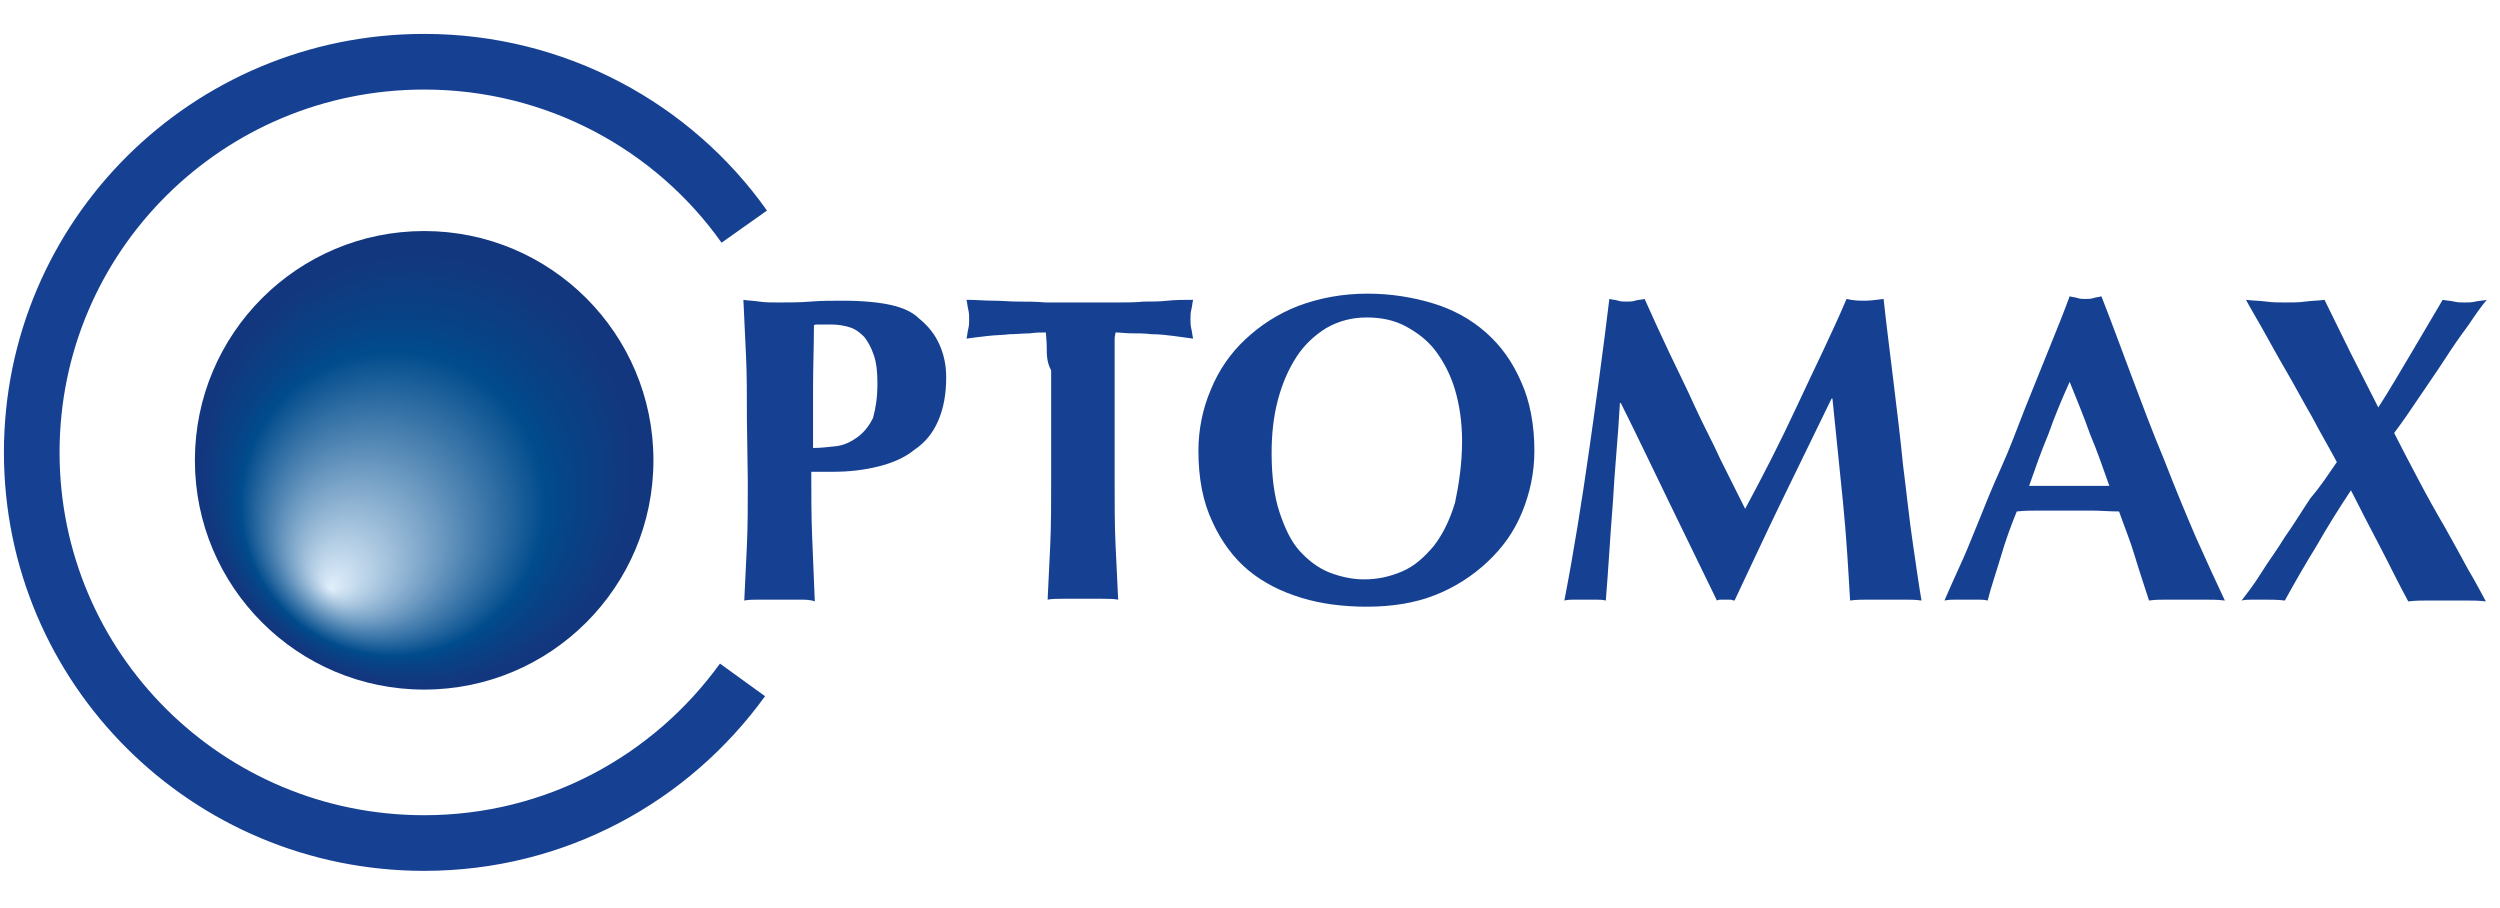 <?xml version="1.0" encoding="utf-8"?>
<!-- Generator: Adobe Illustrator 25.0.0, SVG Export Plug-In . SVG Version: 6.00 Build 0)  -->
<svg version="1.1" id="Warstwa_1" xmlns="http://www.w3.org/2000/svg" xmlns:xlink="http://www.w3.org/1999/xlink" x="0px" y="0px"
	 viewBox="0 0 283.5 103" style="enable-background:new 0 0 283.5 103;" xml:space="preserve">
<style type="text/css">
	.st0{fill:url(#SVGID_1_);}
	.st1{fill:#164193;}
	.st2{fill:none;stroke:#164193;stroke-width:6.311;stroke-miterlimit:10;}
</style>
<radialGradient id="SVGID_1_" cx="48.14" cy="51.9" r="26.04" fx="37.482" fy="37.371" gradientTransform="matrix(1 0 0 -1 0 104.11)" gradientUnits="userSpaceOnUse">
	<stop  offset="0" style="stop-color:#E1EFFB"/>
	<stop  offset="0.431" style="stop-color:#4C82B1"/>
	<stop  offset="0.665" style="stop-color:#004B8C"/>
	<stop  offset="0.773" style="stop-color:#094185"/>
	<stop  offset="0.935" style="stop-color:#13377E"/>
</radialGradient>
<circle class="st0" cx="48.1" cy="52.2" r="26"/>
<g>
	<path class="st1" d="M84.7,47.7c0-2.8,0-5.2-0.1-7.3s-0.2-4.3-0.3-6.4c0.6,0.1,1.2,0.1,1.8,0.2c0.7,0.1,1.4,0.1,2.2,0.1
		c1.2,0,2.4,0,3.6-0.1c1.2-0.1,2.5-0.1,3.7-0.1c2.3,0,4.2,0.2,5.5,0.5c1.3,0.3,2.4,0.8,3.1,1.5c1.1,0.9,1.8,1.8,2.3,2.9
		s0.8,2.3,0.8,3.8c0,1.9-0.3,3.5-0.9,4.9c-0.6,1.4-1.5,2.5-2.7,3.3c-1.1,0.9-2.5,1.5-4.1,1.9c-1.6,0.4-3.3,0.6-5.1,0.6h-2.5
		c0,2.5,0,5,0.1,7.4c0.1,2.5,0.2,4.9,0.3,7.3C91.9,68,91.3,68,90.6,68c-0.7,0-1.4,0-2.2,0c-0.8,0-1.6,0-2.2,0c-0.7,0-1.3,0-1.8,0.1
		c0.1-2.1,0.2-4.1,0.3-6.3s0.1-4.6,0.1-7.3L84.7,47.7L84.7,47.7z M99.5,43.5c0-1.3-0.1-2.3-0.4-3.2c-0.3-0.9-0.7-1.6-1.1-2.1
		c-0.5-0.5-1-0.9-1.7-1.1s-1.3-0.3-2-0.3h-1.1c-0.2,0-0.3,0-0.5,0s-0.3,0-0.4,0.1c0,2.4-0.1,4.7-0.1,7c0,2.3,0,4.6,0,6.9
		c0.8,0,1.7-0.1,2.6-0.2s1.7-0.5,2.4-1c0.7-0.5,1.3-1.2,1.8-2.2C99.3,46.3,99.5,45.1,99.5,43.5z"/>
	<path class="st1" d="M118.7,39.4c0-0.8-0.1-1.4-0.1-1.7c-0.5,0-1.1,0-1.8,0.1c-0.7,0-1.5,0.1-2.3,0.1c-0.8,0.1-1.7,0.1-2.5,0.2
		c-0.9,0.1-1.7,0.2-2.4,0.3c0.1-0.4,0.1-0.7,0.2-1.1c0.1-0.4,0.1-0.7,0.1-1.1c0-0.4,0-0.7-0.1-1.1c-0.1-0.4-0.1-0.7-0.2-1.1
		c1.1,0,2.2,0.1,3.1,0.1c0.9,0,1.8,0.1,2.8,0.1c0.9,0,2,0,3.1,0.1c1.1,0,2.4,0,4,0c1.6,0,2.9,0,4,0c1.1,0,2.1,0,3.1-0.1
		c0.9,0,1.8,0,2.7-0.1s1.8-0.1,2.9-0.1c-0.1,0.4-0.1,0.7-0.2,1.1c-0.1,0.4-0.1,0.7-0.1,1.1c0,0.4,0,0.7,0.1,1.1
		c0.1,0.4,0.1,0.7,0.2,1.1c-0.7-0.1-1.4-0.2-2.2-0.3c-0.8-0.1-1.6-0.2-2.5-0.2c-0.8-0.1-1.6-0.1-2.3-0.1c-0.7,0-1.3-0.1-1.8-0.1
		c0,0.2-0.1,0.4-0.1,0.7c0,0.3,0,0.6,0,1V42v12.4c0,2.8,0,5.2,0.1,7.3s0.2,4.2,0.3,6.3c-0.6-0.1-1.2-0.1-1.8-0.1c-0.7,0-1.4,0-2.2,0
		c-0.8,0-1.6,0-2.2,0c-0.7,0-1.3,0-1.8,0.1c0.1-2.1,0.2-4.1,0.3-6.3s0.1-4.6,0.1-7.3V42C118.7,41.1,118.7,40.2,118.7,39.4z"/>
	<path class="st1" d="M135.9,51.1c0-2.4,0.5-4.8,1.4-6.9c0.9-2.2,2.2-4.1,3.9-5.7c1.7-1.6,3.7-2.9,6-3.8c2.4-0.9,5-1.4,7.9-1.4
		c2.6,0,5.1,0.4,7.4,1.1c2.3,0.7,4.3,1.8,6,3.3c1.7,1.5,3,3.3,4,5.6c1,2.2,1.5,4.9,1.5,7.8c0,2.5-0.5,4.8-1.4,7
		c-0.9,2.2-2.2,4-3.9,5.6s-3.7,2.9-6,3.8s-4.9,1.3-7.7,1.3c-2.6,0-5.1-0.3-7.4-1s-4.3-1.7-6-3.1s-3.1-3.3-4.1-5.5
		C136.4,56.9,135.9,54.2,135.9,51.1z M165.8,50c0-2.1-0.3-4.1-0.8-5.8c-0.5-1.7-1.3-3.2-2.2-4.4s-2.1-2.1-3.4-2.8s-2.8-1-4.4-1
		c-1.7,0-3.2,0.4-4.6,1.2c-1.3,0.8-2.5,1.9-3.4,3.3c-0.9,1.4-1.6,3-2.1,4.9s-0.7,3.9-0.7,6c0,2.6,0.3,4.9,0.9,6.7
		c0.6,1.8,1.3,3.3,2.3,4.4c1,1.1,2.1,1.9,3.3,2.4c1.3,0.5,2.6,0.8,4,0.8c1.5,0,2.9-0.3,4.3-0.9c1.4-0.6,2.5-1.6,3.6-2.9
		c1-1.3,1.8-2.9,2.4-4.9C165.4,55.1,165.8,52.7,165.8,50z"/>
	<path class="st1" d="M182.9,57c-0.3,3.7-0.5,7.4-0.8,11.1c-0.4-0.1-0.8-0.1-1.2-0.1s-0.8,0-1.1,0c-0.4,0-0.8,0-1.2,0
		s-0.8,0-1.2,0.1c1.1-5.7,2-11.4,2.8-17s1.6-11.4,2.3-17.2c0.4,0.1,0.7,0.1,1,0.2c0.3,0.1,0.6,0.1,1,0.1c0.3,0,0.6,0,0.9-0.1
		s0.7-0.1,1.1-0.2c0.9,2,1.8,4,2.8,6.1c1,2.1,2,4.1,2.9,6.1s2,4,2.9,6c1,2,1.9,3.8,2.8,5.6c2-3.7,4-7.6,5.9-11.7s3.9-8.1,5.6-12.1
		c0.8,0.2,1.5,0.2,2.1,0.2c0.6,0,1.3-0.1,2.1-0.2c0.3,2.8,0.7,5.9,1.1,9.2s0.8,6.5,1.1,9.6c0.4,3.1,0.7,6.1,1.1,8.8s0.7,4.9,1,6.6
		c-0.7-0.1-1.3-0.1-2-0.1s-1.4,0-2,0c-0.7,0-1.3,0-2,0s-1.4,0-2.1,0.1c-0.2-3.4-0.4-7.1-0.8-11.1s-0.8-7.9-1.2-11.8h-0.1
		c-1.9,3.9-3.8,7.8-5.6,11.5s-3.6,7.6-5.4,11.4c-0.2,0-0.3-0.1-0.5-0.1c-0.1,0-0.3,0-0.5,0c-0.2,0-0.3,0-0.5,0s-0.3,0-0.5,0.1
		c-1.8-3.7-3.6-7.4-5.4-11.1c-1.8-3.7-3.6-7.5-5.5-11.3h-0.1C183.5,49.5,183.1,53.2,182.9,57z"/>
	<path class="st1" d="M252.3,68.1c-0.8-0.1-1.6-0.1-2.3-0.1c-0.7,0-1.4,0-2.1,0s-1.4,0-2.1,0s-1.4,0-2.1,0.1c-0.5-1.6-1.1-3.3-1.6-5
		s-1.2-3.4-1.8-5.1c-1.1,0-2.1-0.1-3.2-0.1c-1.1,0-2.1,0-3.2,0c-0.9,0-1.7,0-2.6,0c-0.9,0-1.7,0-2.6,0.1c-0.7,1.7-1.3,3.4-1.8,5.1
		s-1.1,3.4-1.5,5c-0.4-0.1-0.8-0.1-1.2-0.1s-0.8,0-1.2,0s-0.8,0-1.2,0s-0.8,0-1.3,0.1c0.4-0.9,0.9-2.1,1.6-3.6
		c0.7-1.5,1.4-3.2,2.2-5.2s1.6-4,2.6-6.2s1.8-4.4,2.7-6.7c0.9-2.2,1.8-4.5,2.7-6.7s1.7-4.2,2.4-6.1c0.3,0.1,0.6,0.1,0.9,0.2
		c0.3,0.1,0.6,0.1,0.9,0.1c0.3,0,0.6,0,0.9-0.1c0.3-0.1,0.6-0.1,0.9-0.2c1.1,2.8,2.2,5.8,3.4,9c1.2,3.2,2.4,6.4,3.7,9.5
		c1.2,3.1,2.4,6,3.6,8.8C250.3,63.8,251.4,66.2,252.3,68.1z M234.7,43.3c-0.9,2-1.7,3.9-2.4,5.9c-0.8,1.9-1.5,3.9-2.2,5.9h9.1
		c-0.7-2-1.4-4-2.2-5.9C236.3,47.2,235.5,45.3,234.7,43.3z"/>
	<path class="st1" d="M265,52.4c-0.8-1.5-1.8-3.2-2.8-5.1c-1.1-1.9-2.1-3.8-3.1-5.5s-1.9-3.4-2.7-4.8c-0.8-1.4-1.4-2.4-1.7-3
		c0.8,0.1,1.6,0.1,2.3,0.2c0.7,0.1,1.5,0.1,2.2,0.1c0.8,0,1.5,0,2.2-0.1s1.5-0.1,2.2-0.2c1,2,2,4.1,3,6.1c1,2,2.1,4.1,3.1,6.1
		c1.3-2,2.5-4.1,3.7-6.1c1.2-2,2.4-4.1,3.6-6.1c0.5,0.1,0.9,0.1,1.3,0.2c0.4,0.1,0.8,0.1,1.2,0.1c0.4,0,0.8,0,1.2-0.1
		c0.4-0.1,0.9-0.1,1.3-0.2c-0.6,0.7-1.3,1.7-2.1,2.9c-0.9,1.2-1.8,2.5-2.7,3.9s-1.9,2.8-2.9,4.3c-1,1.5-1.9,2.8-2.8,4
		c0.8,1.6,1.7,3.3,2.7,5.2c1,1.9,2,3.7,3,5.4c1,1.8,1.9,3.4,2.7,4.9c0.9,1.5,1.5,2.7,2,3.6c-0.8-0.1-1.5-0.1-2.2-0.1s-1.4,0-2.2,0
		s-1.5,0-2.2,0s-1.4,0-2.2,0.1c-1.1-2-2.1-4.1-3.2-6.2s-2.2-4.2-3.3-6.4c-1.4,2.1-2.7,4.2-3.9,6.3c-1.3,2.1-2.5,4.2-3.6,6.2
		c-0.8-0.1-1.6-0.1-2.4-0.1c-0.4,0-0.8,0-1.2,0c-0.4,0-0.9,0-1.3,0.1c0.6-0.8,1.4-1.8,2.2-3.1s1.8-2.6,2.7-4.1
		c1-1.4,1.9-2.9,2.9-4.4C263.2,55.1,264.1,53.7,265,52.4z"/>
</g>
<path class="st2" d="M84.4,25.7C76.4,14.4,63.1,7,48.1,7C23.5,7,3.6,26.8,3.6,51.3s19.9,44.3,44.5,44.3c14.9,0,28-7.3,36.1-18.5"/>
</svg>
